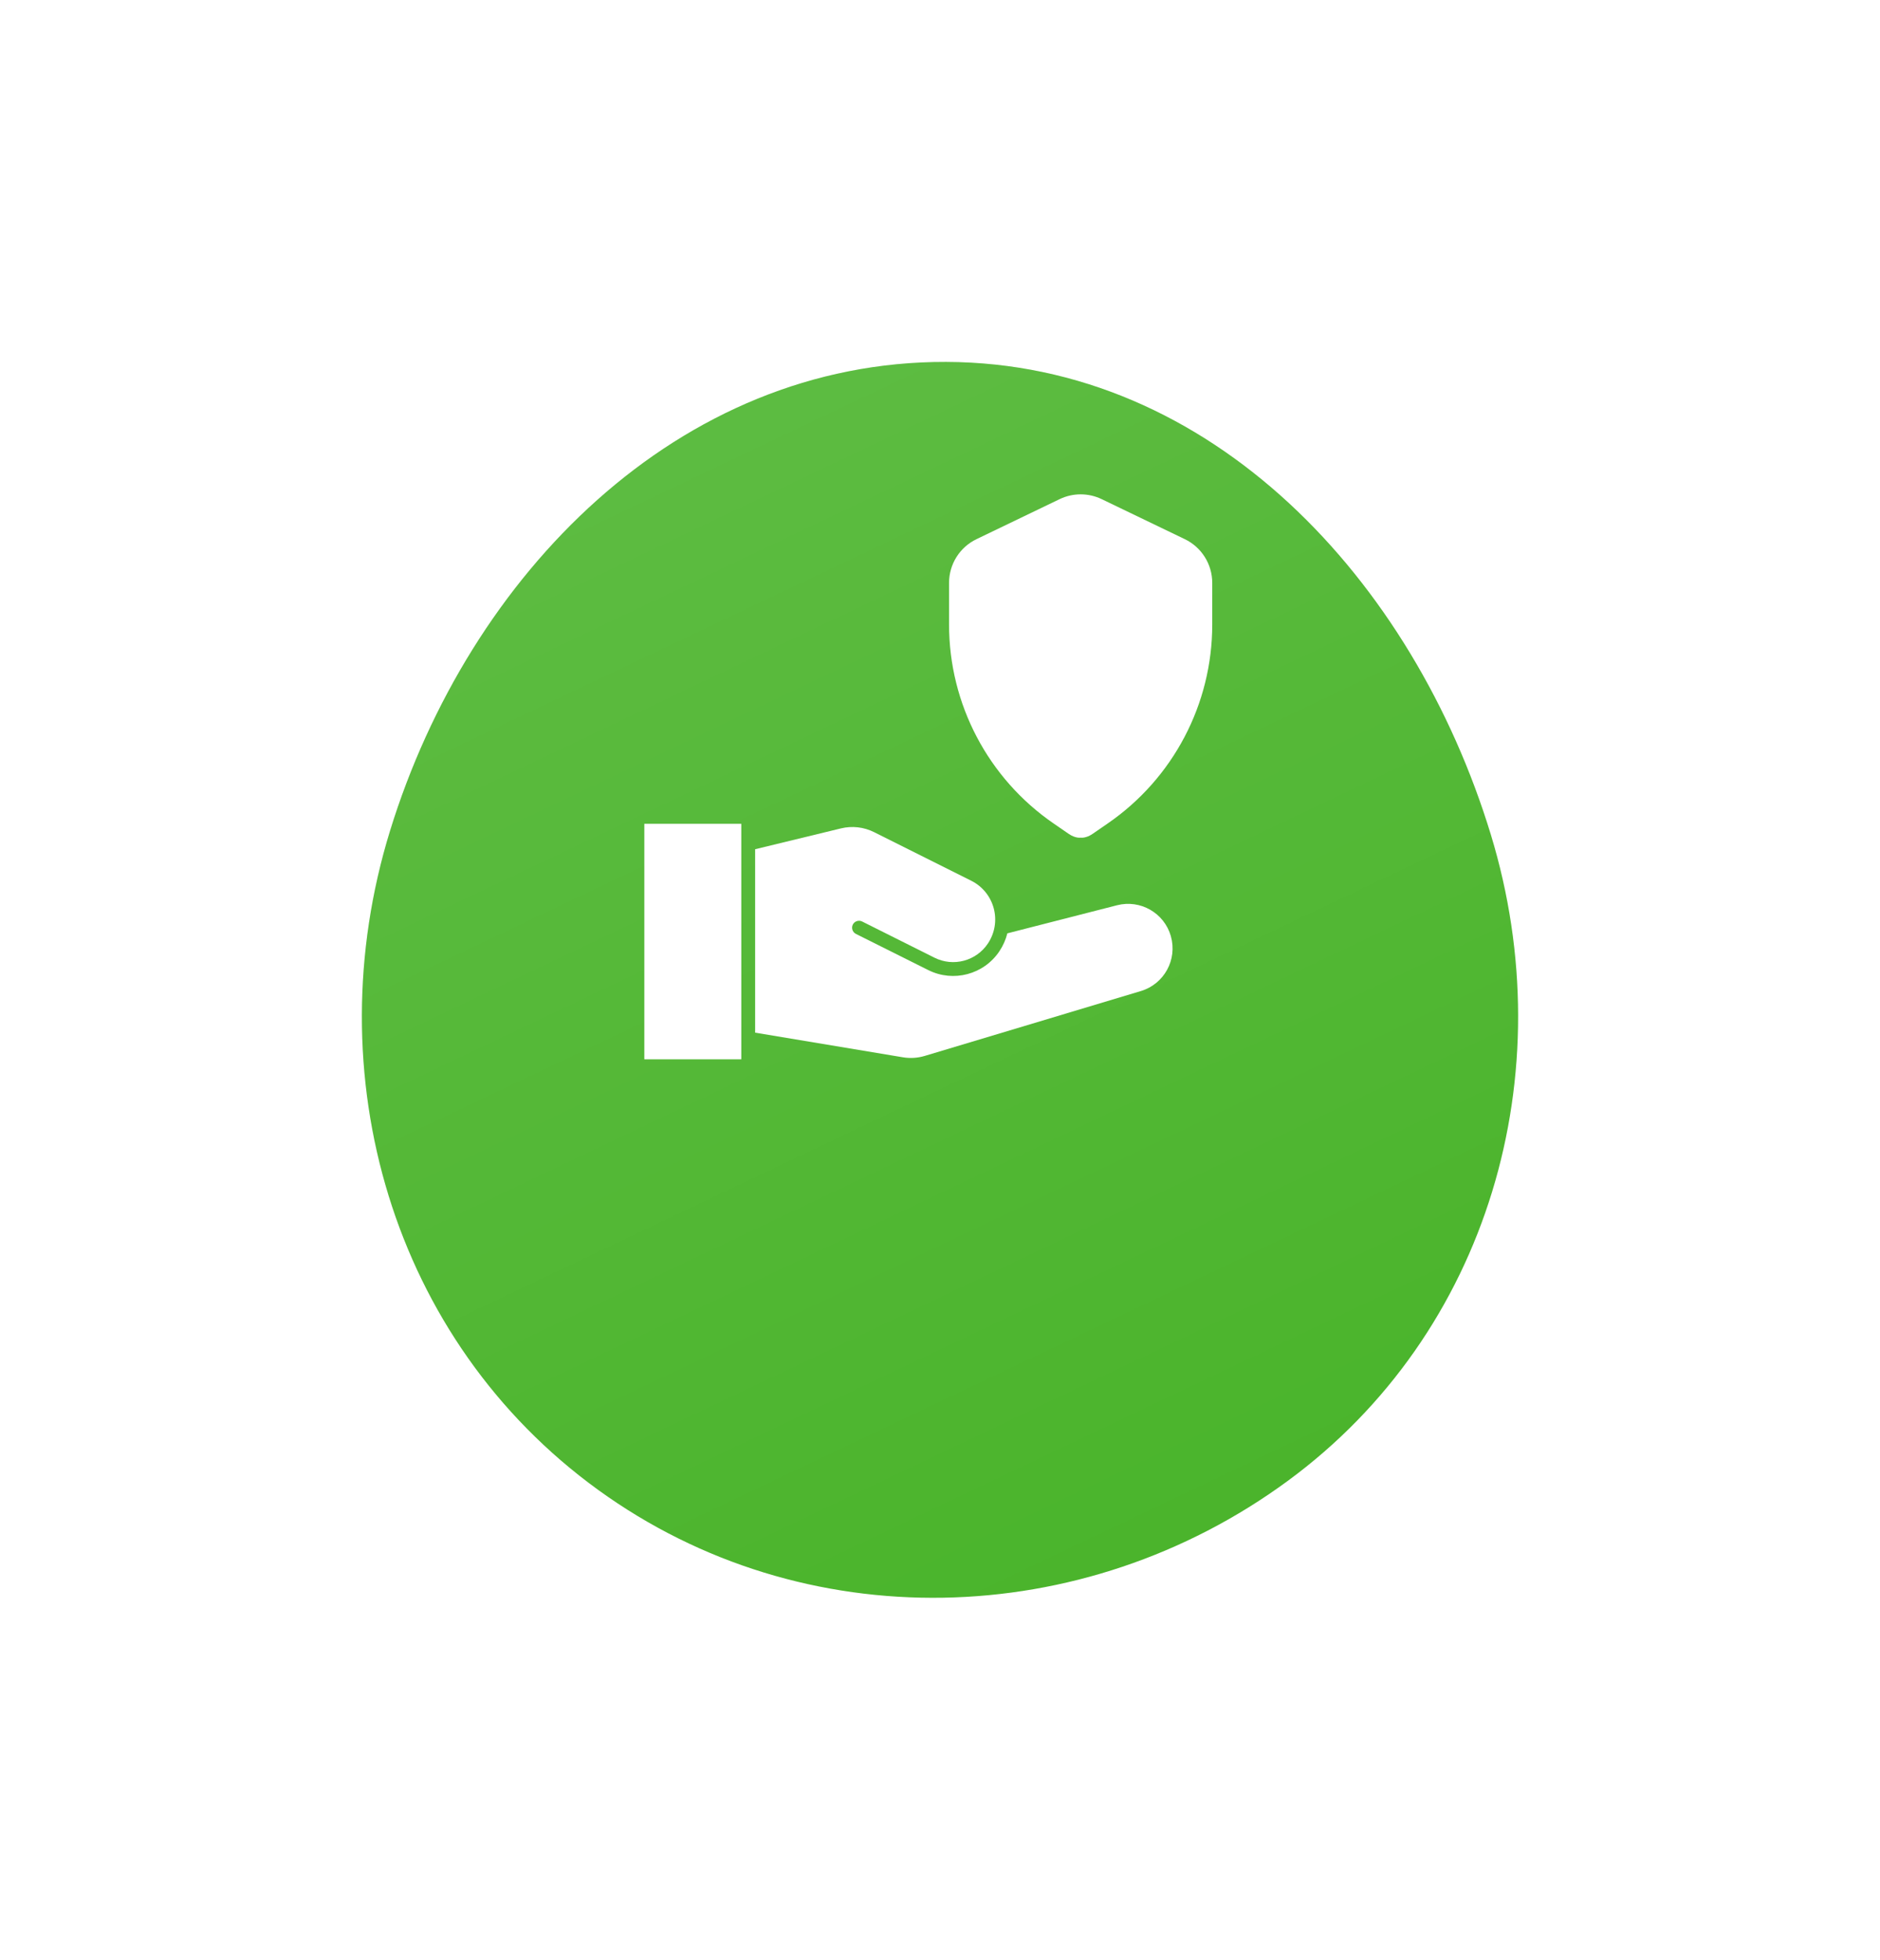 <?xml version="1.0" encoding="UTF-8"?> <svg xmlns="http://www.w3.org/2000/svg" width="213" height="222" viewBox="0 0 213 222" fill="none"> <g filter="url(#filter0_d_109_19)"> <path fill-rule="evenodd" clip-rule="evenodd" d="M107.203 21C137.317 21.103 160.119 45.751 168.903 74.529C177.161 101.586 168.708 131.012 145.893 147.763C122.693 164.797 91.084 165.663 67.774 148.78C44.389 131.843 35.685 101.68 44.194 74.104C53.144 45.1 76.825 20.897 107.203 21Z" fill="#4AB42B"></path> <path fill-rule="evenodd" clip-rule="evenodd" d="M107.203 21C137.317 21.103 160.119 45.751 168.903 74.529C177.161 101.586 168.708 131.012 145.893 147.763C122.693 164.797 91.084 165.663 67.774 148.78C44.389 131.843 35.685 101.68 44.194 74.104C53.144 45.1 76.825 20.897 107.203 21Z" fill="url(#paint0_linear_109_19)" fill-opacity="0.1"></path> </g> <path fill-rule="evenodd" clip-rule="evenodd" d="M83.986 93.321V120H73V93.321H83.986Z" fill="white"></path> <path fill-rule="evenodd" clip-rule="evenodd" d="M137.344 66.026C137.344 63.914 136.136 61.989 134.234 61.076L124.818 56.544C123.311 55.819 121.56 55.819 120.053 56.544L110.637 61.076C108.735 61.989 107.526 63.914 107.526 66.026V70.762C107.526 79.764 111.958 88.189 119.378 93.289C120.317 93.936 120.963 94.378 121.083 94.463C121.855 94.993 122.435 94.89 122.435 94.89C122.435 94.89 123.016 94.993 123.788 94.463C123.907 94.378 124.554 93.936 125.493 93.289C132.913 88.189 137.344 79.764 137.344 70.762V66.026Z" fill="white"></path> <path fill-rule="evenodd" clip-rule="evenodd" d="M114.13 105.731C113.951 106.441 113.653 107.125 113.236 107.746L113.233 107.753C111.472 110.395 108.016 111.315 105.175 109.893C101.55 108.079 96.974 105.794 96.974 105.794C96.588 105.599 96.431 105.129 96.622 104.739C96.817 104.353 97.288 104.196 97.677 104.388C97.677 104.388 102.253 106.676 105.878 108.49C108.01 109.557 110.602 108.867 111.927 106.883L111.93 106.877C112.712 105.706 112.95 104.259 112.589 102.9C112.228 101.541 111.302 100.402 110.044 99.774L99.03 94.265C97.868 93.685 96.537 93.534 95.276 93.842L85.555 96.202V116.981L102.294 119.771C103.123 119.909 103.97 119.856 104.774 119.614L129.253 112.269C131.899 111.478 133.415 108.704 132.655 106.051V106.045C131.905 103.421 129.203 101.871 126.557 102.549L114.13 105.731Z" fill="white"></path> <defs> <filter id="filter0_d_109_19" x="0" y="0" width="213" height="222" filterUnits="userSpaceOnUse" color-interpolation-filters="sRGB"> <feFlood flood-opacity="0" result="BackgroundImageFix"></feFlood> <feColorMatrix in="SourceAlpha" type="matrix" values="0 0 0 0 0 0 0 0 0 0 0 0 0 0 0 0 0 0 127 0" result="hardAlpha"></feColorMatrix> <feOffset dy="20"></feOffset> <feGaussianBlur stdDeviation="20.5"></feGaussianBlur> <feComposite in2="hardAlpha" operator="out"></feComposite> <feColorMatrix type="matrix" values="0 0 0 0 0.129 0 0 0 0 0.129 0 0 0 0 0.129 0 0 0 0.1 0"></feColorMatrix> <feBlend mode="normal" in2="BackgroundImageFix" result="effect1_dropShadow_109_19"></feBlend> <feBlend mode="normal" in="SourceGraphic" in2="effect1_dropShadow_109_19" result="shape"></feBlend> </filter> <linearGradient id="paint0_linear_109_19" x1="75.689" y1="35.5" x2="133.983" y2="158.129" gradientUnits="userSpaceOnUse"> <stop stop-color="white"></stop> <stop offset="1" stop-color="white" stop-opacity="0"></stop> </linearGradient> </defs> </svg> 